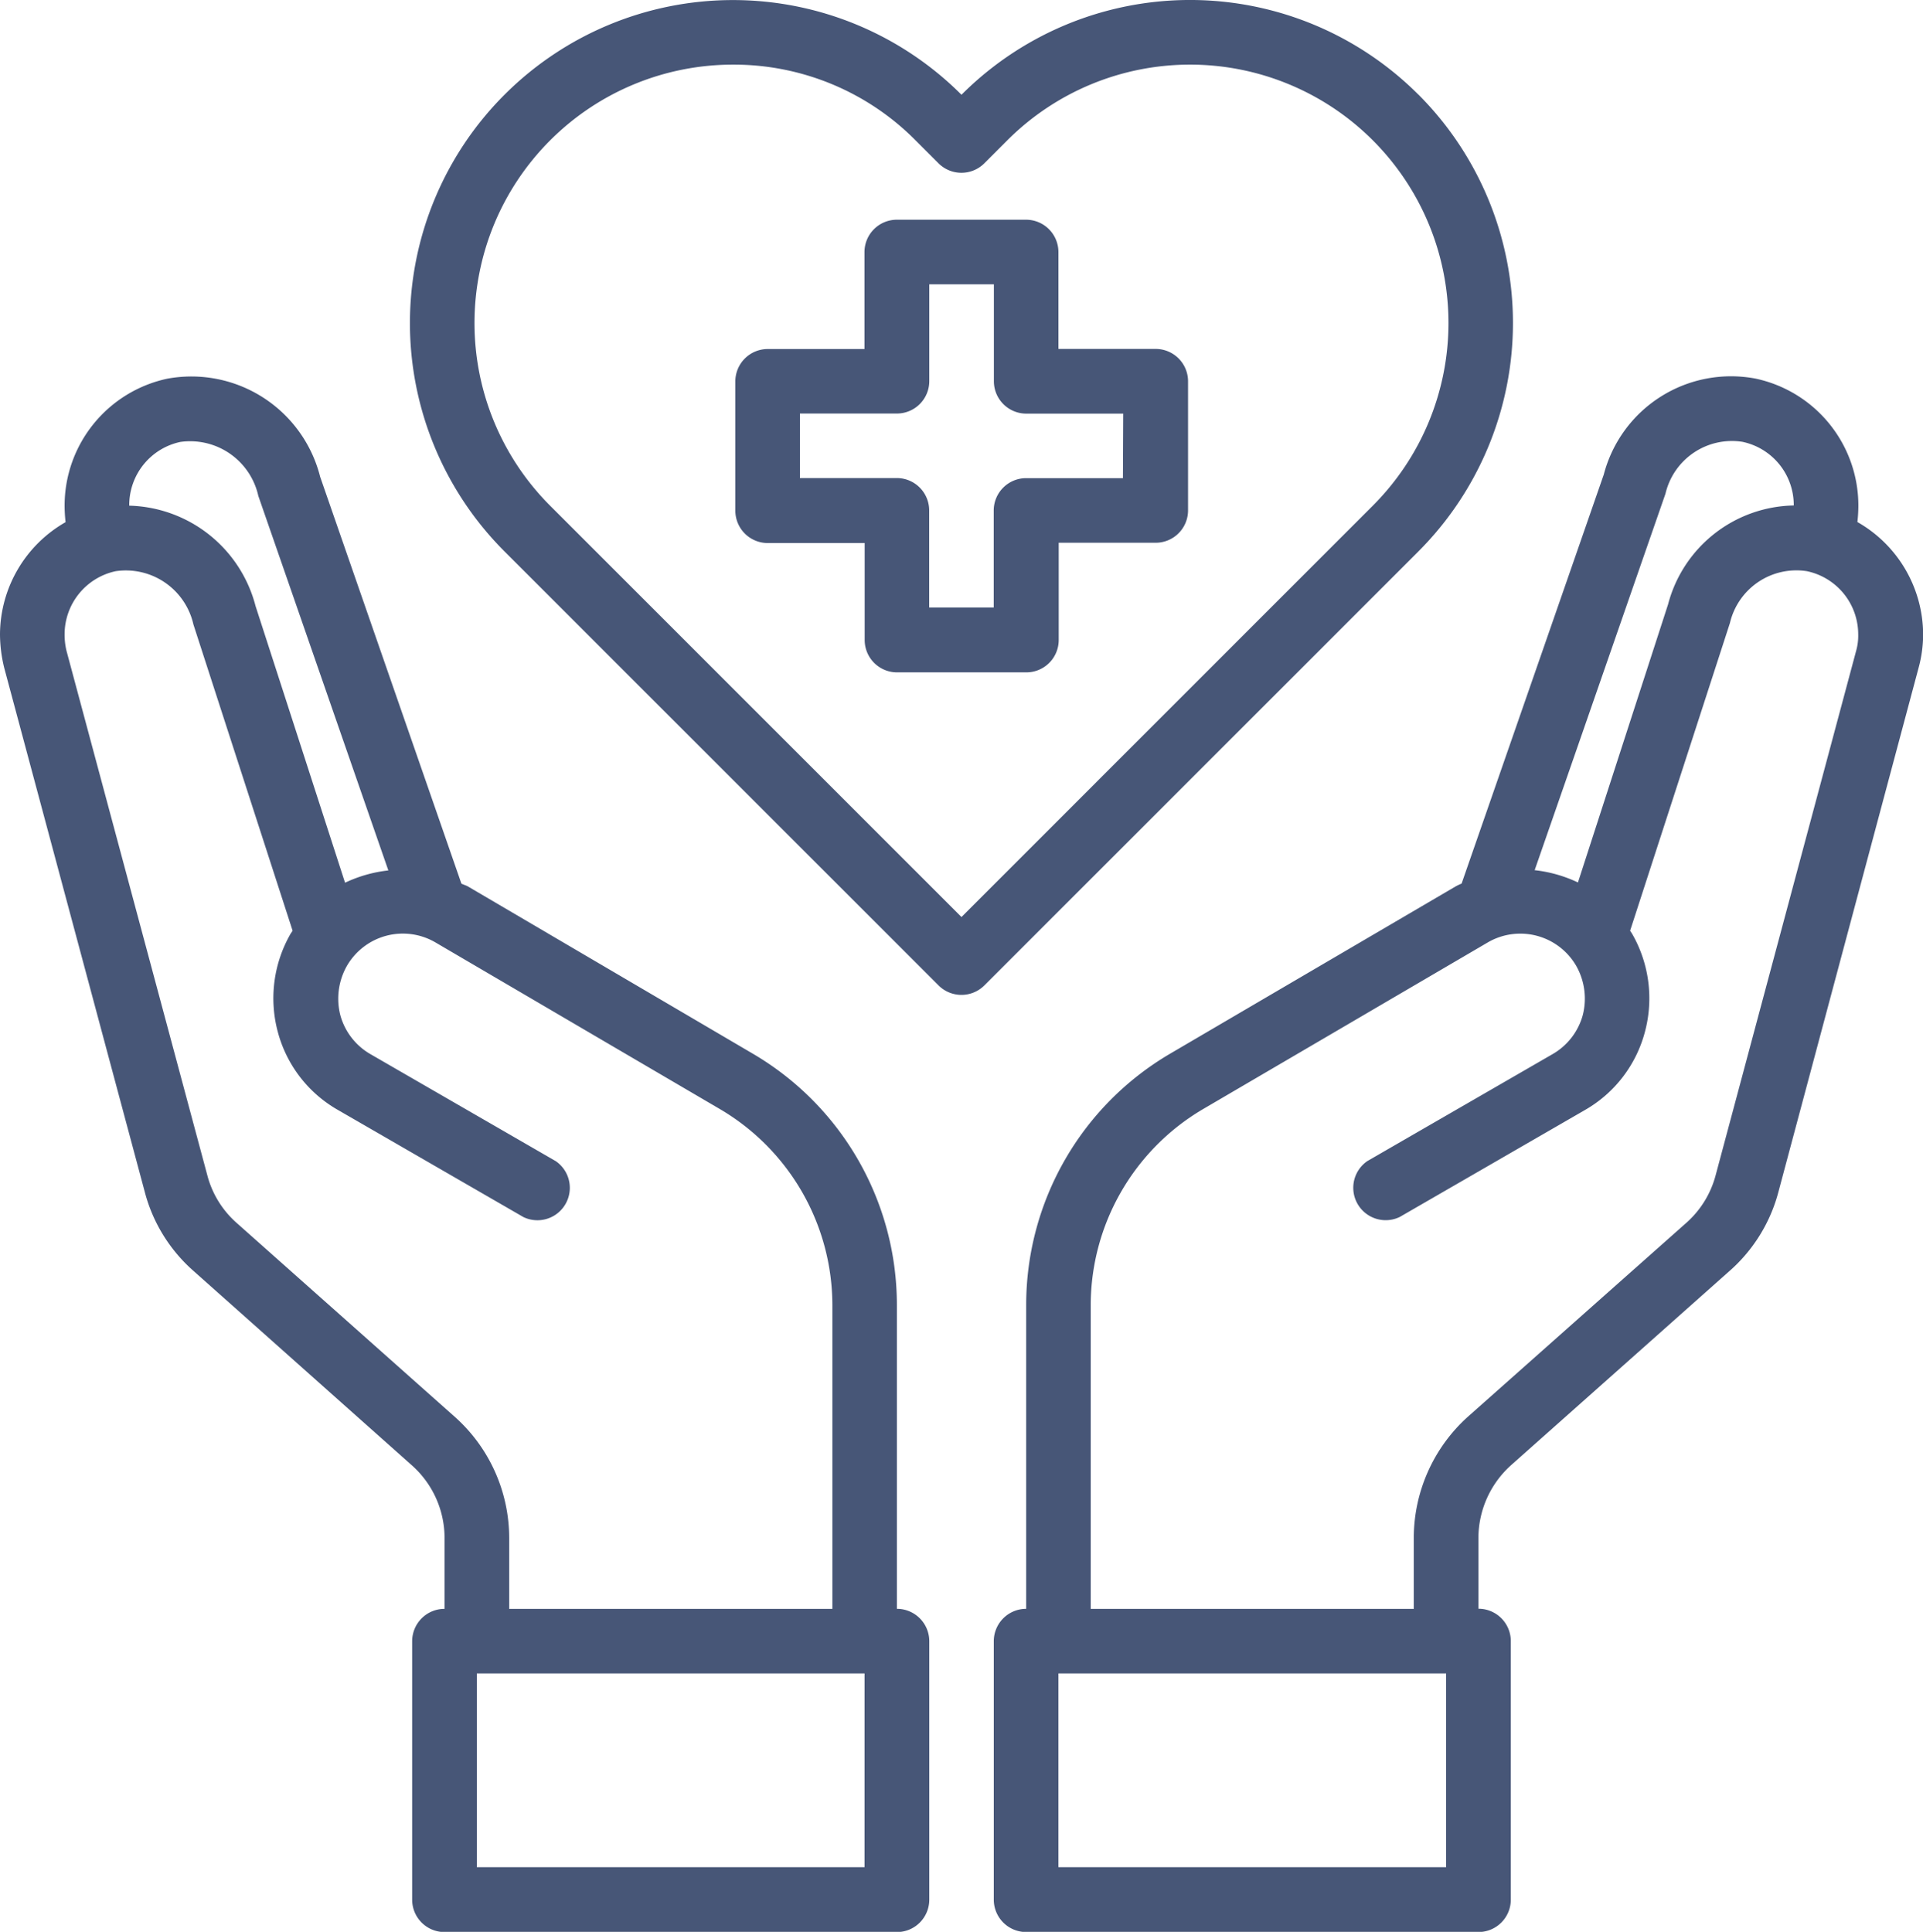 <svg xmlns="http://www.w3.org/2000/svg" width="59.353" height="59.633" viewBox="0 0 59.353 59.633"><defs><style>.a{fill:#475677;}</style></defs><g transform="translate(0)"><path class="a" d="M37.963,12.989H34.972V10a1,1,0,0,0-1-1H29.986a1,1,0,0,0-1,1v2.992H26a1,1,0,0,0-1,1v3.989a1,1,0,0,0,1,1h2.992v2.992a1,1,0,0,0,1,1h3.989a1,1,0,0,0,1-1V18.972h2.992a1,1,0,0,0,1-1V13.986A1,1,0,0,0,37.963,12.989Zm-1,3.989H33.975a1,1,0,0,0-1,1v2.992H30.983V17.975a1,1,0,0,0-1-1H26.994V14.983h2.992a1,1,0,0,0,1-1V10.994h1.994v2.992a1,1,0,0,0,1,1h2.992Z" transform="translate(-2.304 -2.218)"/><path class="a" d="M59.655,18.347a4.567,4.567,0,0,0,.03-.529,4.009,4.009,0,0,0-3.171-3.9,4.06,4.06,0,0,0-4.687,2.962L47.439,29.506a1.625,1.625,0,0,0-.189.09l-8.815,5.165A8.992,8.992,0,0,0,34,42.5v9.393a1,1,0,0,0-1,1v7.977a1,1,0,0,0,1,1H47.958a1,1,0,0,0,1-1V52.89a1,1,0,0,0-1-1V49.7a3.03,3.03,0,0,1,1-2.234L55.7,41.472a4.917,4.917,0,0,0,1.516-2.443l4.328-16.184a3.944,3.944,0,0,0,.14-1.037,4.008,4.008,0,0,0-2.024-3.46Zm-5.923-.878a2.107,2.107,0,0,1,2.373-1.6,1.994,1.994,0,0,1,1.586,1.945v.02a4.088,4.088,0,0,0-3.879,3.051l-2.782,8.586a4.188,4.188,0,0,0-1.336-.379Zm-6.771,42.4H34.994V53.887H46.961ZM59.615,22.326,55.277,38.52a2.973,2.973,0,0,1-.9,1.456l-6.751,5.993A5.042,5.042,0,0,0,45.963,49.7v2.194H35.992V42.5a7.032,7.032,0,0,1,3.45-6.023l8.805-5.155a1.994,1.994,0,0,1,2.732.728,2.054,2.054,0,0,1,.2,1.516,1.994,1.994,0,0,1-.937,1.207l-5.714,3.3a1,1,0,0,0,1,1.725l5.714-3.3A3.937,3.937,0,0,0,53.1,34.073a4,4,0,0,0-.4-3.021l-.06-.09,3.081-9.5a2.107,2.107,0,0,1,2.373-1.6,1.994,1.994,0,0,1,1.586,1.945A1.717,1.717,0,0,1,59.615,22.326Z" transform="translate(-2.327 -2.231)"/><path class="a" d="M29.922,51.893V42.5a8.992,8.992,0,0,0-4.437-7.738l-8.815-5.175c-.06-.03-.13-.05-.189-.08L12.122,16.951A4.1,4.1,0,0,0,7.405,13.92a4.009,4.009,0,0,0-3.171,3.9,4.565,4.565,0,0,0,.03.529,4.008,4.008,0,0,0-2.024,3.46,4.409,4.409,0,0,0,.13,1.037L6.707,39.019a4.9,4.9,0,0,0,1.516,2.453l6.731,5.993A3,3,0,0,1,15.961,49.7v2.194a1,1,0,0,0-1,1v7.977a1,1,0,0,0,1,1H29.922a1,1,0,0,0,1-1V52.89A1,1,0,0,0,29.922,51.893ZM6.229,17.819A1.994,1.994,0,0,1,7.8,15.874a2.155,2.155,0,0,1,2.413,1.665L14.226,29.1a4.188,4.188,0,0,0-1.336.379L10.128,20.94a4.137,4.137,0,0,0-3.9-3.1ZM16.28,45.969,9.539,39.976a2.957,2.957,0,0,1-.9-1.466L4.294,22.326a2.115,2.115,0,0,1-.06-.519A1.994,1.994,0,0,1,5.81,19.863a2.138,2.138,0,0,1,2.4,1.645l3.061,9.453-.06.09a4,4,0,0,0-.4,3.021A3.937,3.937,0,0,0,12.681,36.5l5.714,3.3a1,1,0,0,0,1-1.725l-5.714-3.3a1.994,1.994,0,0,1-.937-1.207,2.054,2.054,0,0,1,.2-1.516,1.994,1.994,0,0,1,2.722-.738l8.815,5.165a7.032,7.032,0,0,1,3.45,6.023v9.393H17.956V49.7A5.016,5.016,0,0,0,16.28,45.969Zm12.644,13.9H16.958V53.887H28.925Z" transform="translate(-2.24 -2.231)"/><path class="a" d="M46.059,5.124a9.966,9.966,0,0,0-14.107,0h0A9.97,9.97,0,1,0,17.846,19.219l13.4,13.4a1,1,0,0,0,1.41,0l13.4-13.4a9.978,9.978,0,0,0,0-14.1ZM31.952,30.506l-12.7-12.7A7.977,7.977,0,0,1,24.9,4.194a7.894,7.894,0,0,1,5.637,2.34l.708.708a1,1,0,0,0,1.41,0l.71-.71A7.975,7.975,0,0,1,44.649,17.807Z" transform="translate(-2.276 -2.199)"/></g></svg>